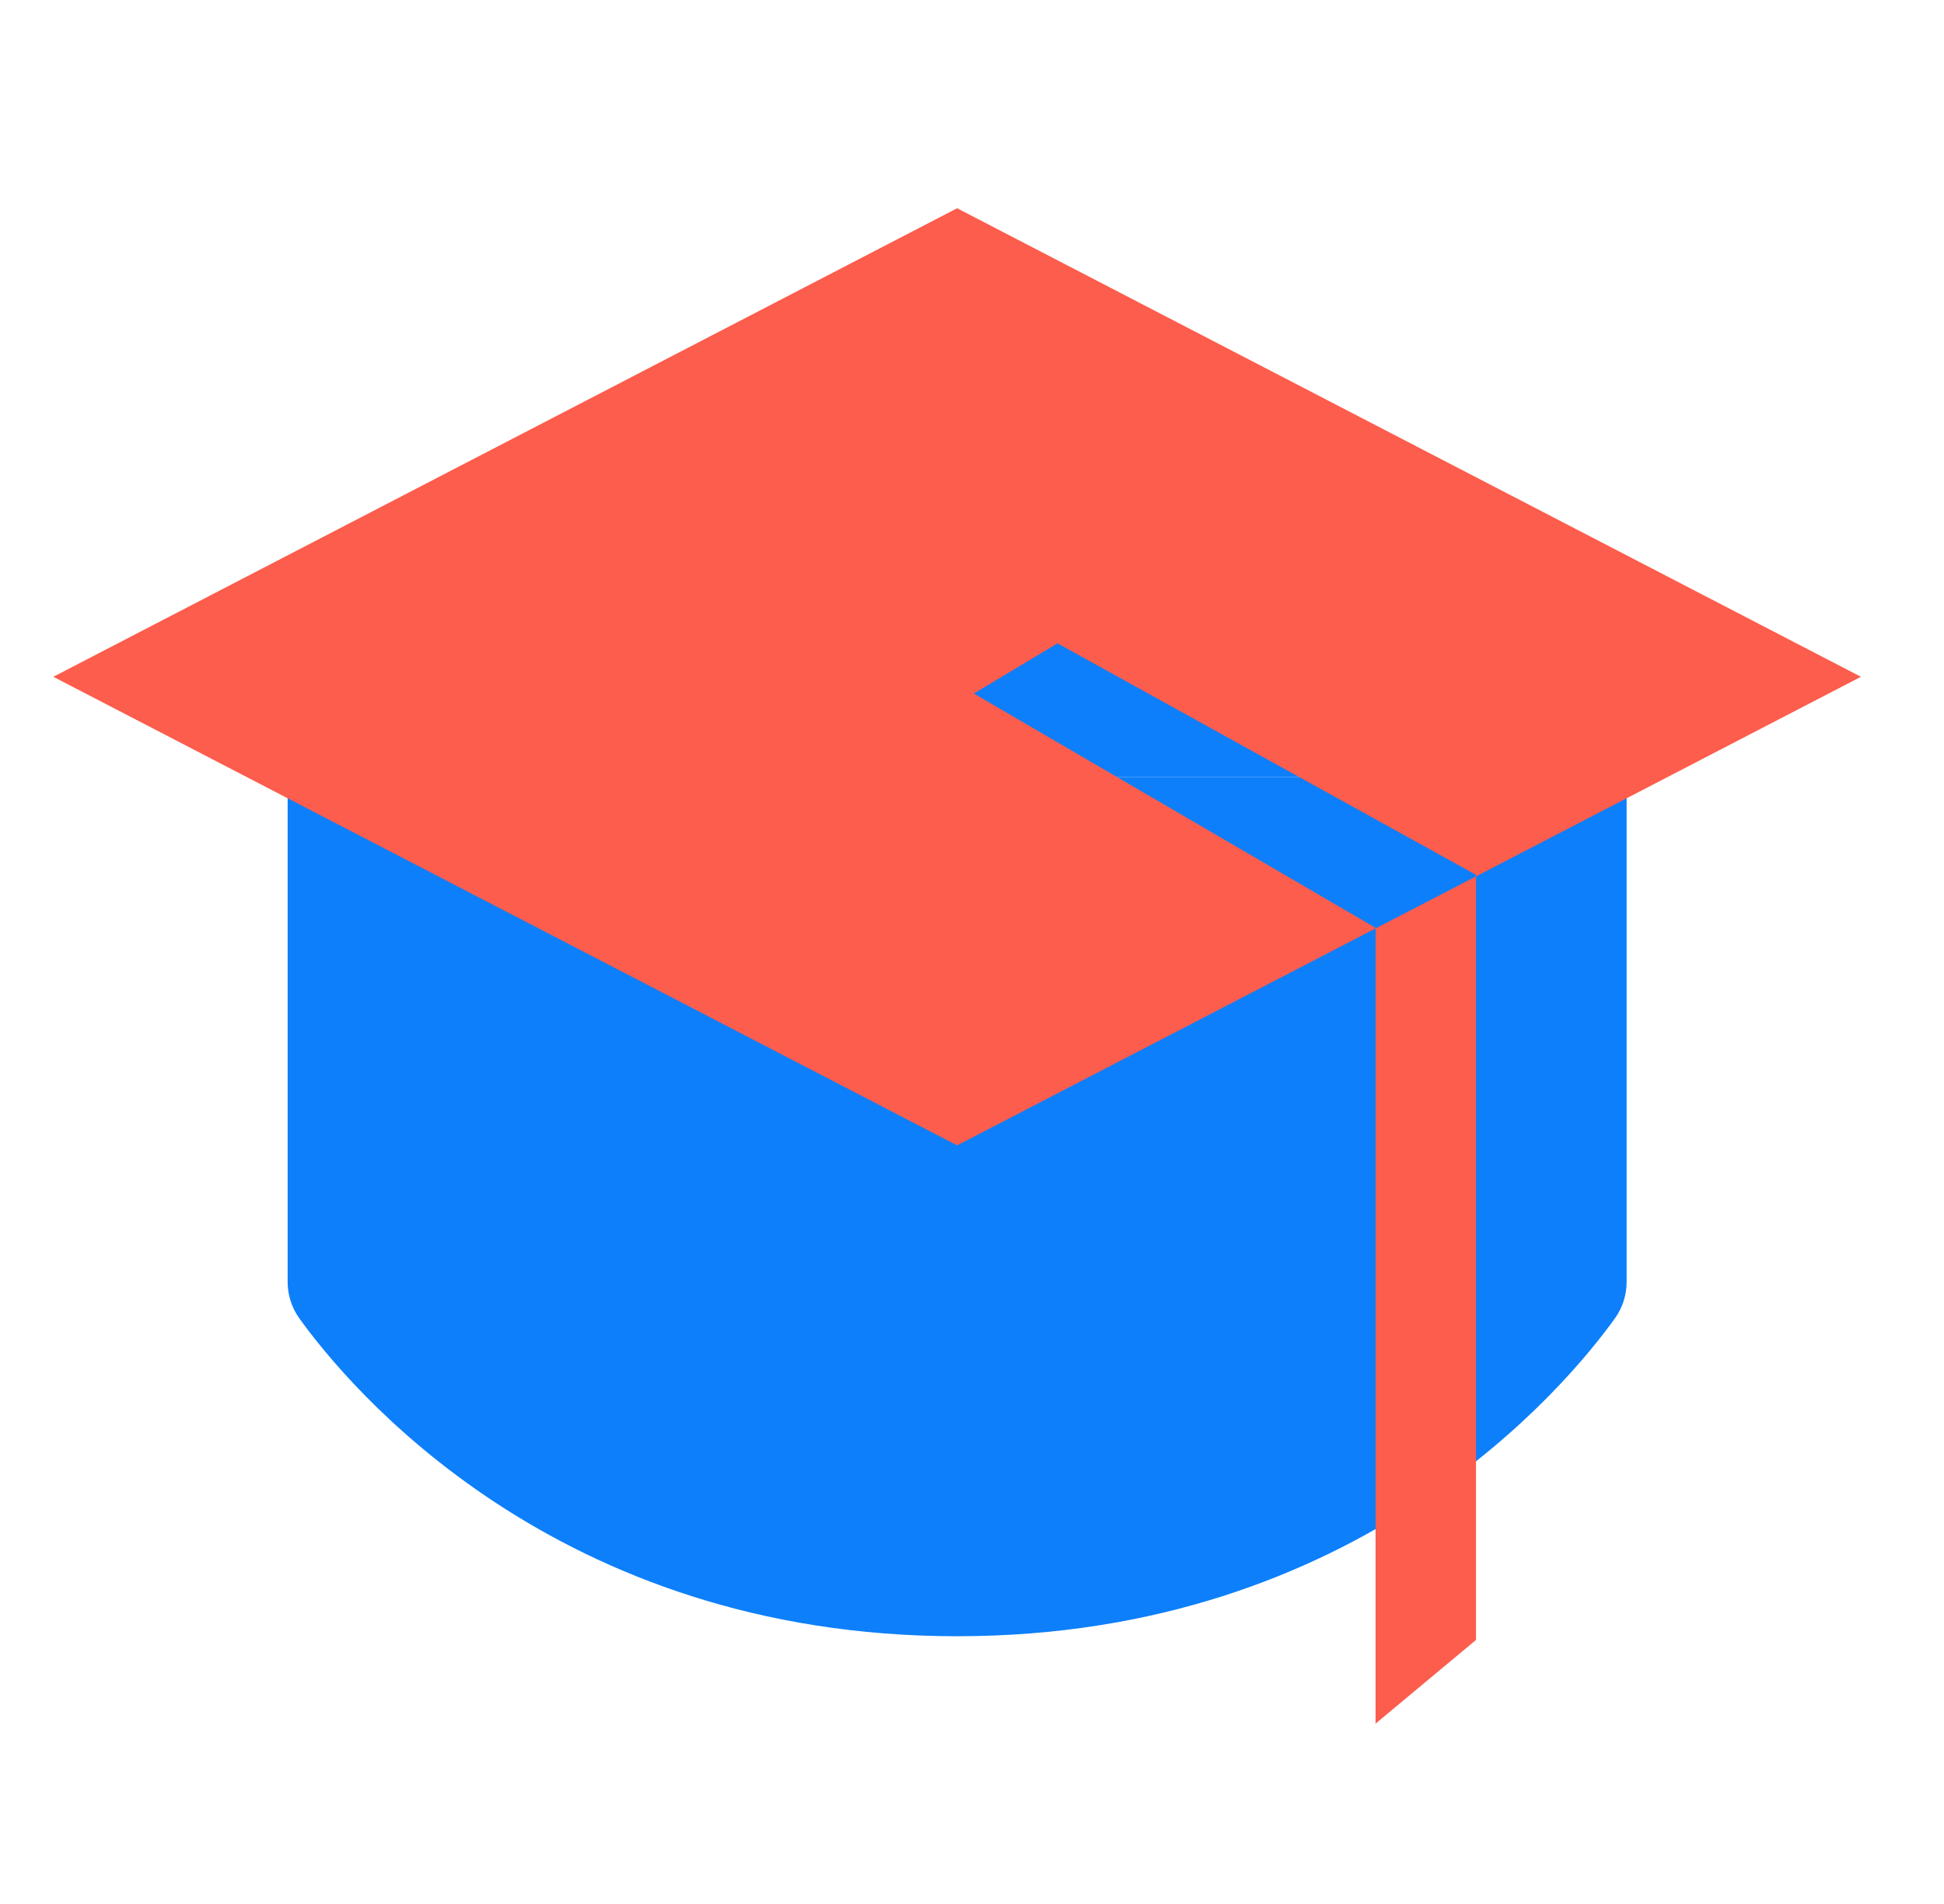 <?xml version="1.0" encoding="UTF-8"?>
<svg xmlns="http://www.w3.org/2000/svg" width="49" height="48" viewBox="0 0 49 48" fill="none">
  <path d="M41 19.594V32.312C41.001 32.644 40.898 32.967 40.708 33.232C39.473 34.953 34.26 41.25 24.125 41.25C13.99 41.25 8.777 34.953 7.542 33.232C7.352 32.967 7.249 32.644 7.25 32.312V19.594" fill="#0D7FFA"></path>
  <path d="M24.125 11.578L7.25 19.594H41L24.125 11.578Z" fill="#0D7FFA"></path>
  <g style="mix-blend-mode:multiply">
    <path fill-rule="evenodd" clip-rule="evenodd" d="M24.125 5.25L1.344 17.062L24.125 28.875L34.672 23.406V43.453L37.203 41.344V22.094L46.906 17.062L24.125 5.25ZM37.203 22.094V22.055L26.656 16.219L24.547 17.484L34.672 23.391V23.406L37.203 22.094Z" fill="#FC5D4C"></path>
  </g>
</svg>
